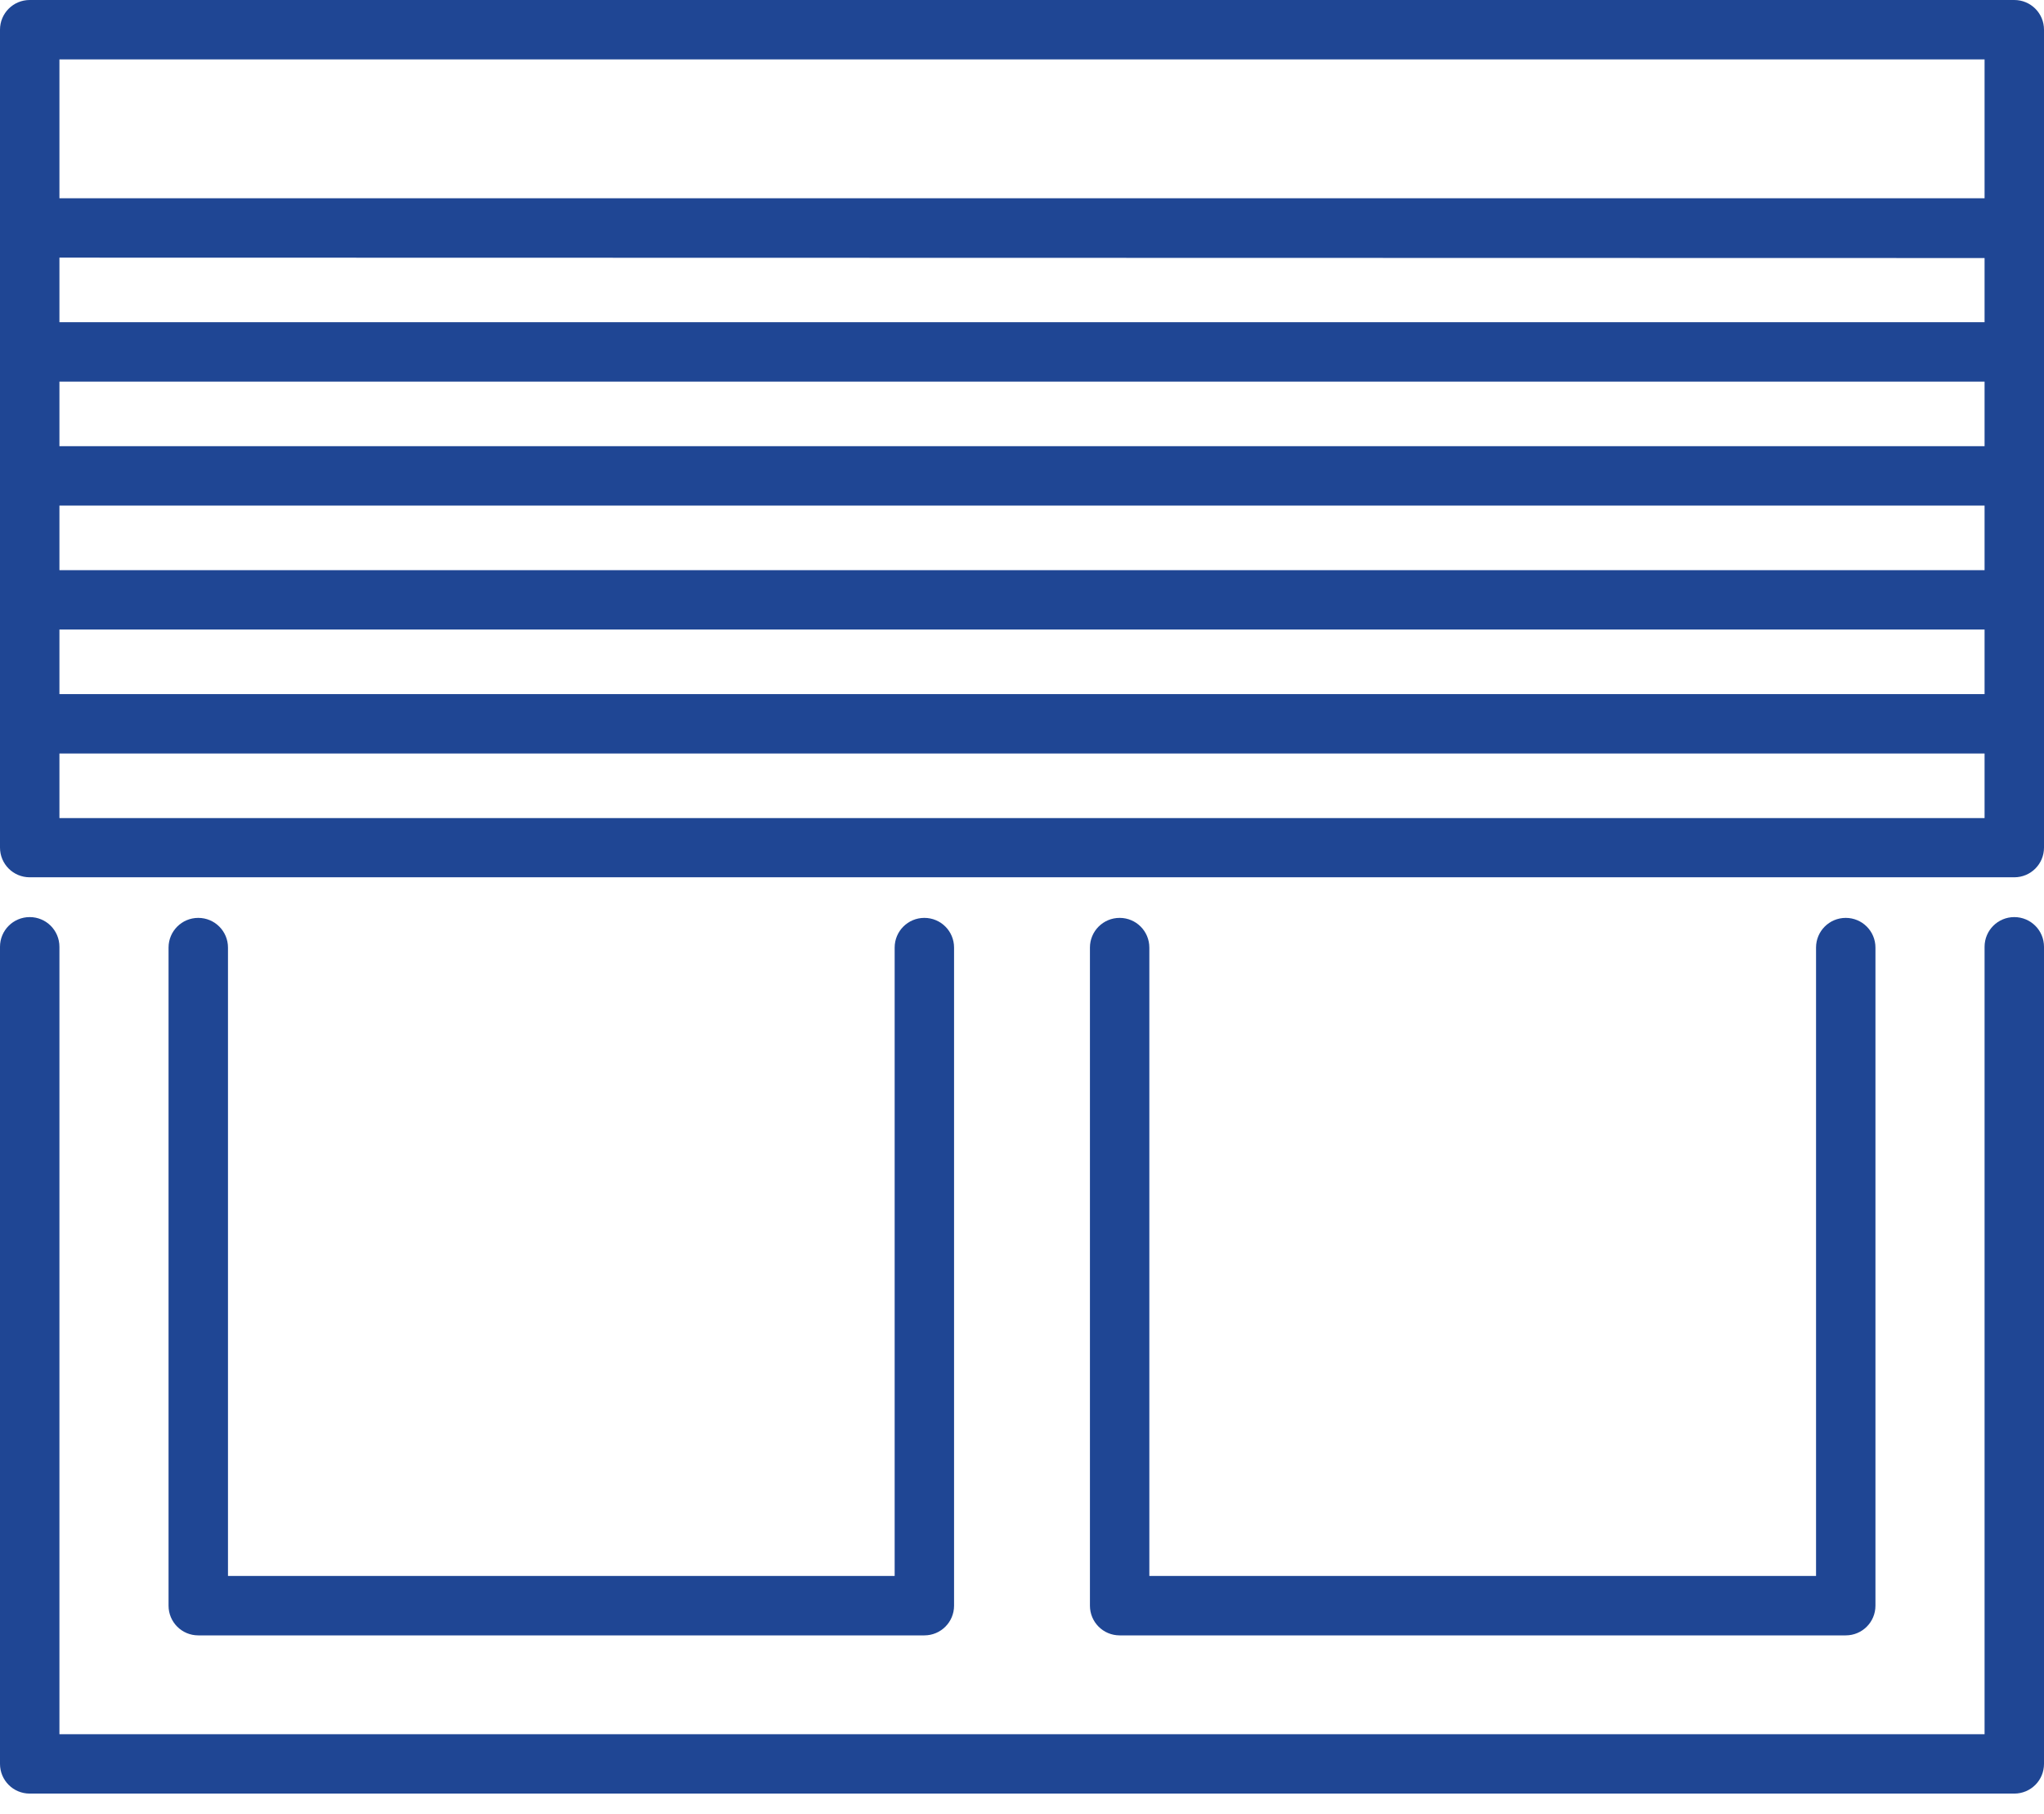 <svg xmlns="http://www.w3.org/2000/svg" width="80" height="71" viewBox="0 0 80 71" fill="none"><path d="M78.837 0H1.163C0.519 0 0 0.519 0 1.163V8.922V33.178C0 33.822 0.519 34.341 1.163 34.341H78.837C79.481 34.341 80 33.822 80 33.178V8.922V1.163C80 0.519 79.481 0 78.837 0ZM77.674 12.612H2.326V10.085L77.674 10.101V12.612ZM2.326 22.318V19.791H77.674V22.318H2.326ZM77.674 24.643V27.171H2.326V24.643H77.674ZM2.326 17.465V14.938H77.674V17.465H2.326ZM2.326 29.496H77.674V32.023H2.326V29.496ZM2.326 2.326H77.674V7.76H2.326V2.326Z" fill="#1F4694"></path><path d="M7.76 35.93C7.116 35.93 6.597 36.45 6.597 37.093V62.853C6.597 63.496 7.116 64.016 7.76 64.016H36.178C36.822 64.016 37.341 63.496 37.341 62.853V37.093C37.341 36.45 36.822 35.93 36.178 35.93C35.535 35.93 35.016 36.45 35.016 37.093V61.69H8.923V37.093C8.923 36.45 8.403 35.93 7.76 35.93Z" fill="#1F4694"></path><path d="M43.822 35.93C43.178 35.93 42.659 36.45 42.659 37.093V62.853C42.659 63.496 43.178 64.016 43.822 64.016H72.24C72.884 64.016 73.403 63.496 73.403 62.853V37.093C73.403 36.45 72.884 35.93 72.24 35.93C71.597 35.93 71.078 36.45 71.078 37.093V61.69H44.984V37.093C44.984 36.45 44.465 35.93 43.822 35.93Z" fill="#1F4694"></path><path d="M78.837 35.899C78.194 35.899 77.674 36.419 77.674 37.062V67.884H2.326V37.062C2.326 36.419 1.806 35.899 1.163 35.899C0.519 35.899 0 36.419 0 37.062V69.046C0 69.69 0.519 70.209 1.163 70.209H78.837C79.481 70.209 80 69.69 80 69.046V37.062C80 36.419 79.481 35.899 78.837 35.899Z" fill="#1F4694"></path></svg>